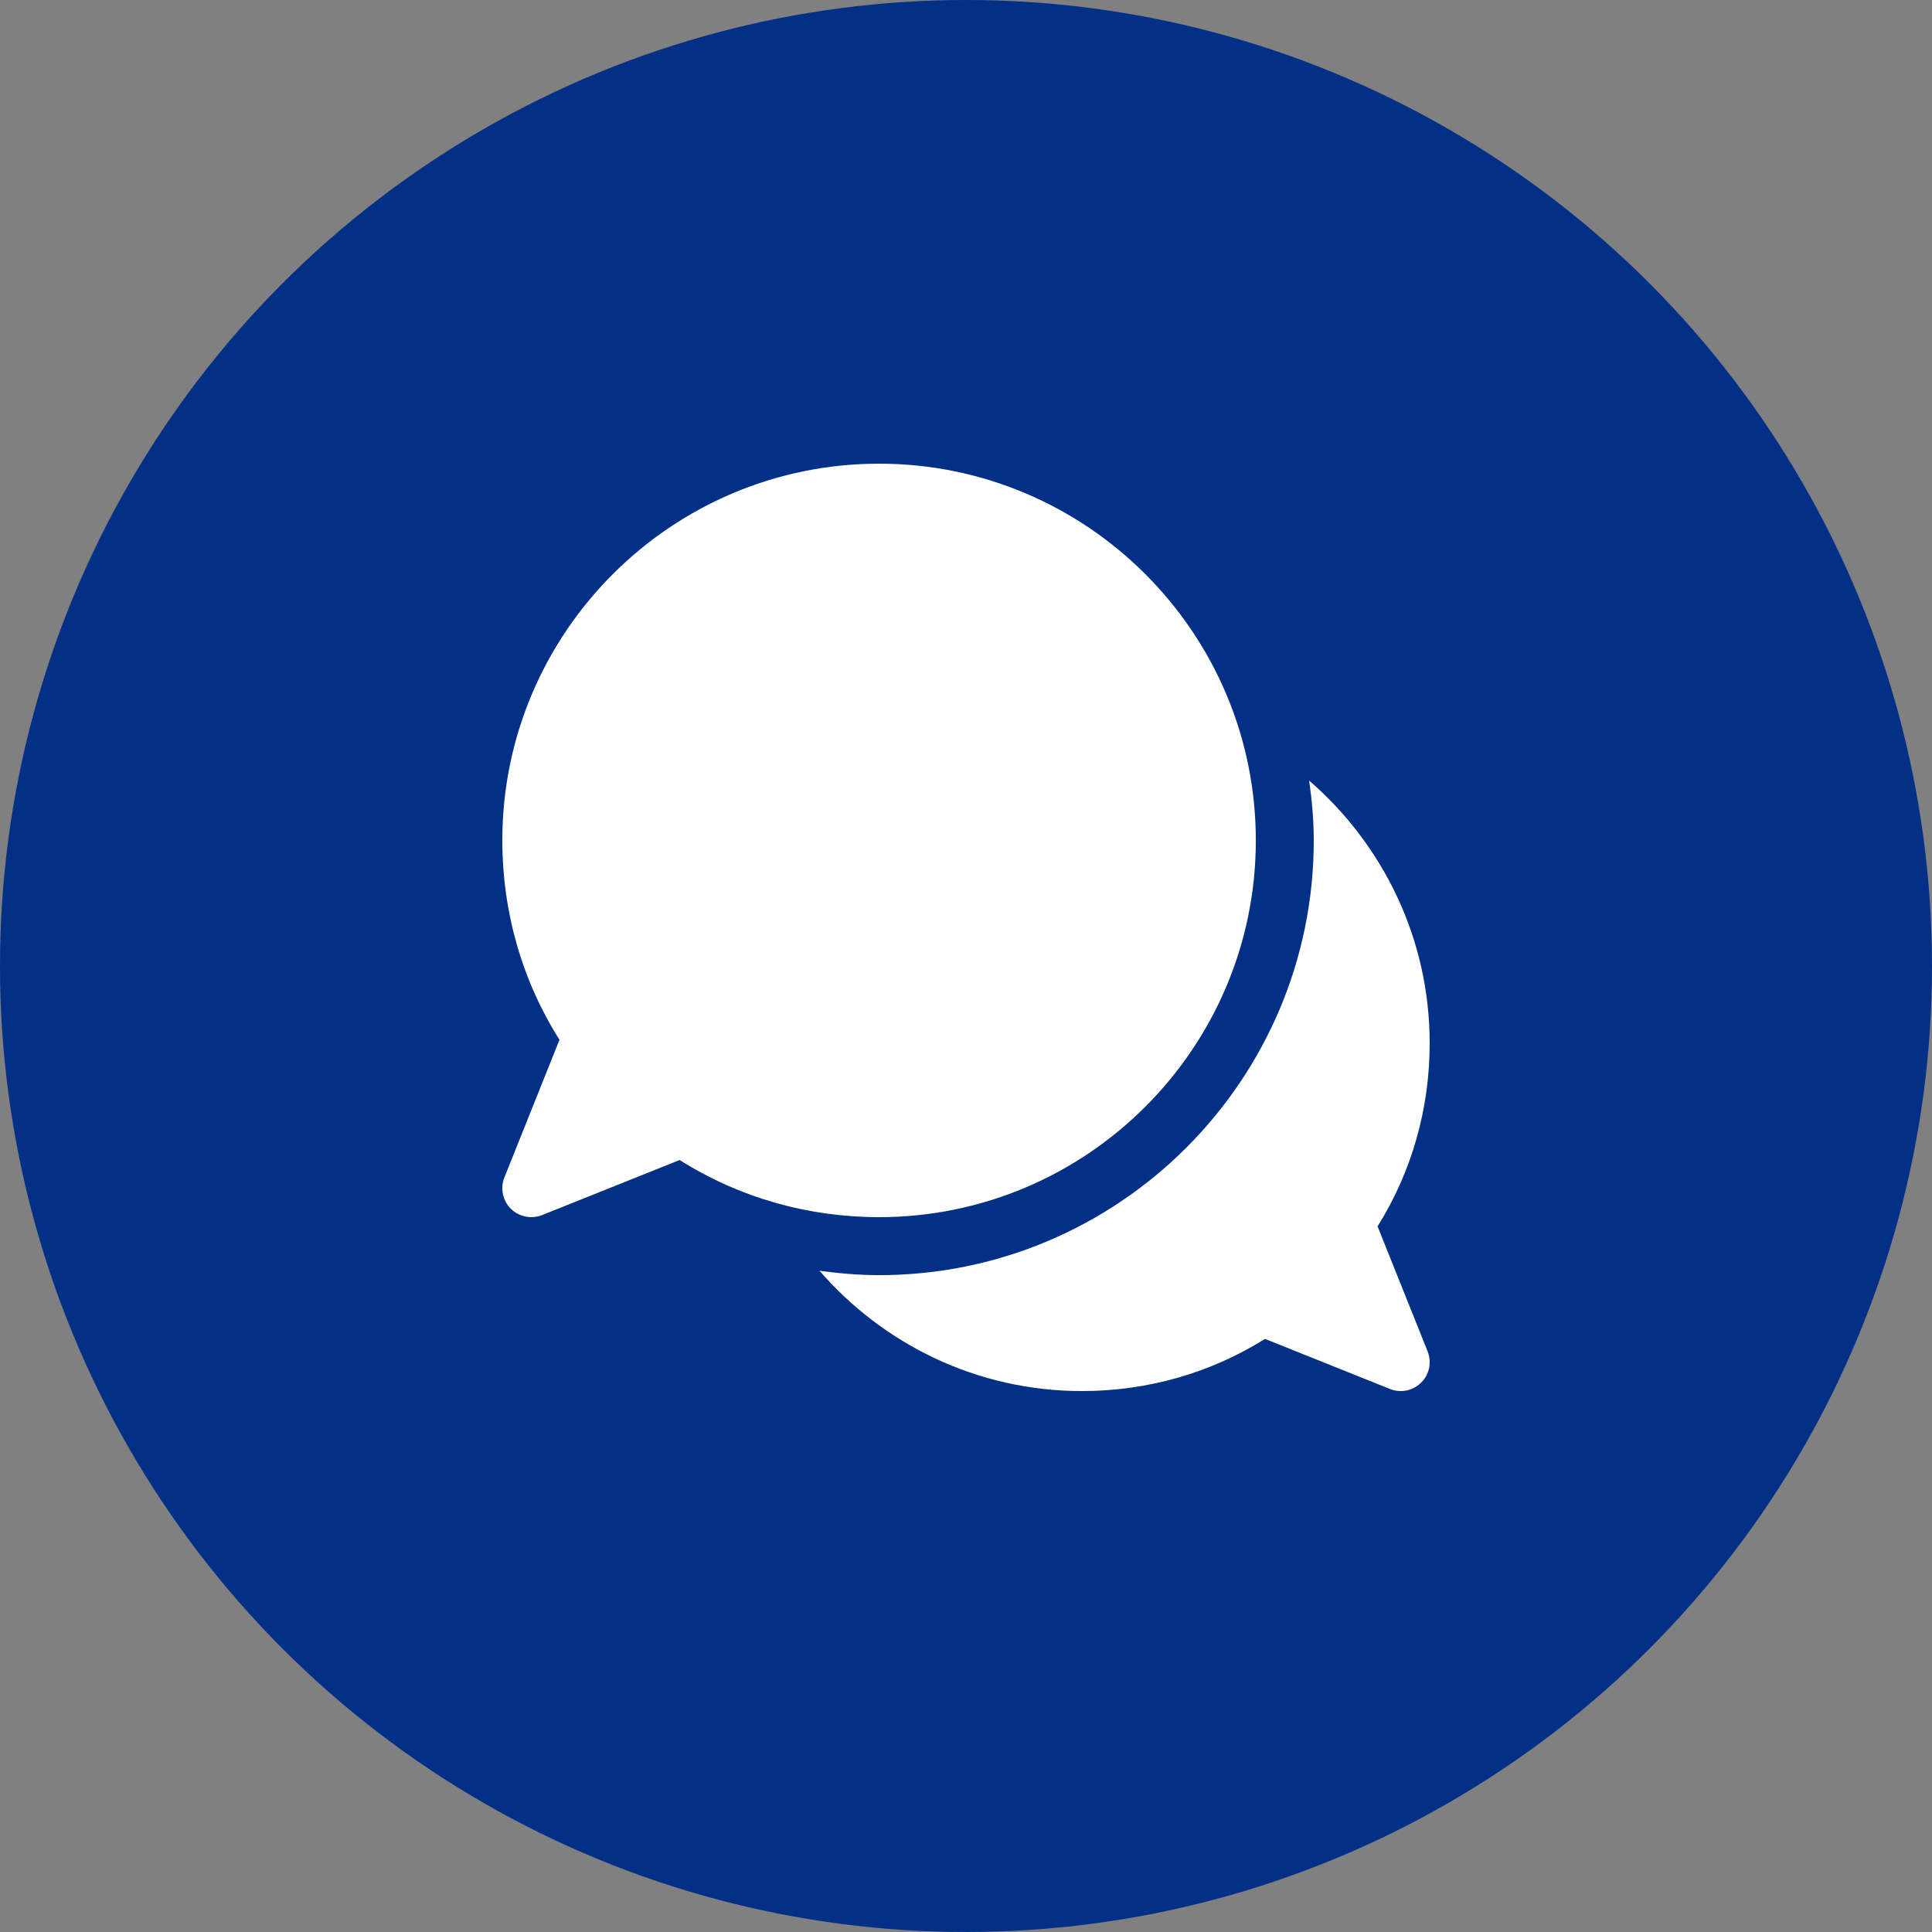 <?xml version="1.0" encoding="UTF-8"?>
<svg width="70px" height="70px" viewBox="0 0 70 70" version="1.1" xmlns="http://www.w3.org/2000/svg" xmlns:xlink="http://www.w3.org/1999/xlink">
    <rect x="0" y="0" width="70" height="70" fill="#808080" stroke="none"/>
    <title>nav-socialmedia</title>
    <g id="Page-1" stroke="none" stroke-width="1" fill="none" fill-rule="evenodd">
        <g id="GOYA-Discos-Landing-Page-Desktop" transform="translate(-685, -6190)">
            <g id="Social-Media" transform="translate(0, 5720)">
                <g id="nav-socialmedia" transform="translate(685, 470)">
                    <circle id="Oval" fill="#023087" cx="35" cy="35" r="35"></circle>
                    <path d="M47.434,28.283 C50.103,30.596 51.8,34 51.8,37.801 C51.8,40.176 51.149,42.456 49.912,44.433 L49.912,44.433 L51.724,48.96 C51.88,49.351 51.792,49.796 51.493,50.092 C51.292,50.294 51.023,50.401 50.75,50.401 C50.62,50.401 50.485,50.376 50.361,50.325 L50.361,50.325 L45.834,48.511 C43.856,49.748 41.575,50.401 39.2,50.401 C35.405,50.401 32.003,48.706 29.691,46.041 C30.403,46.138 31.123,46.201 31.85,46.201 C40.535,46.201 47.6,39.136 47.6,30.451 C47.6,29.714 47.533,28.993 47.434,28.283 Z M31.851,16.8 C39.377,16.8 45.501,22.924 45.501,30.45 C45.501,37.977 39.377,44.1 31.851,44.1 C29.263,44.1 26.775,43.386 24.624,42.03 L24.624,42.03 L19.641,44.025 C19.513,44.075 19.381,44.1 19.25,44.1 C18.977,44.1 18.709,43.993 18.507,43.794 C18.211,43.496 18.118,43.05 18.276,42.66 L18.276,42.66 L20.271,37.674 C18.914,35.526 18.2,33.037 18.2,30.45 C18.2,22.924 24.324,16.8 31.851,16.8 Z" id="Combined-Shape" fill="#FFFFFF"></path>
                </g>
            </g>
        </g>
    </g>
</svg>